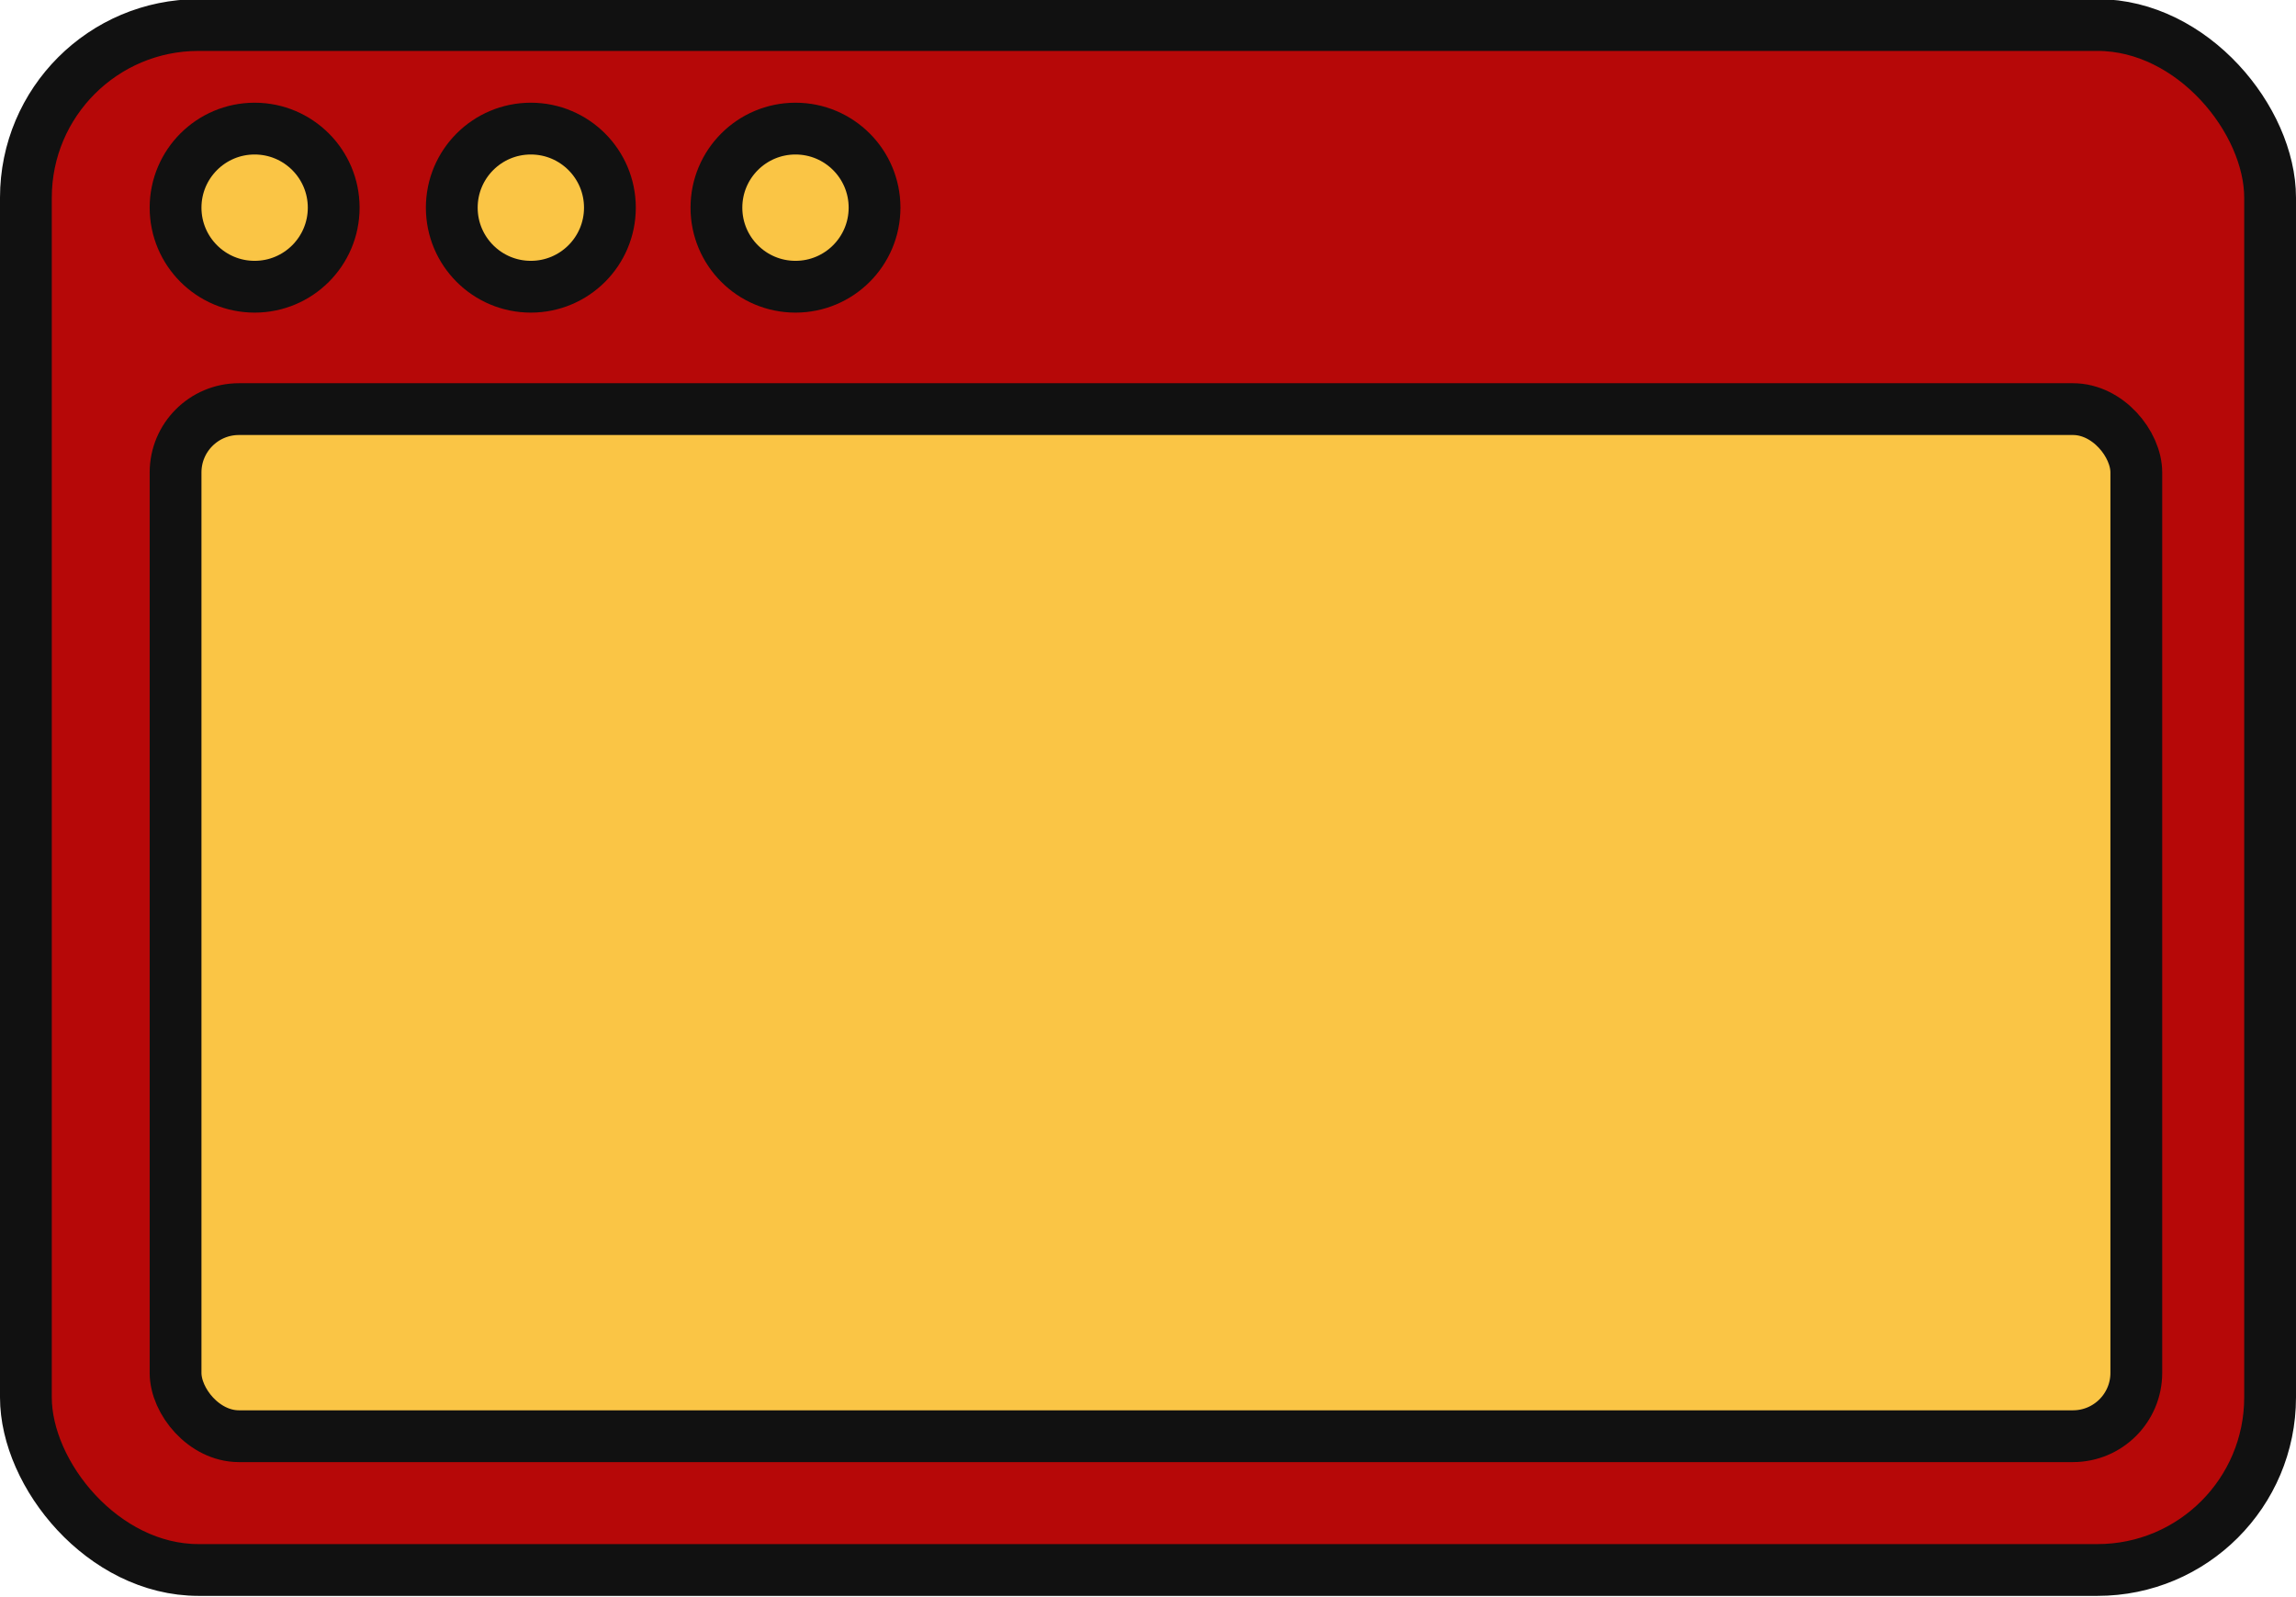 <?xml version="1.0" encoding="UTF-8" standalone="no"?><svg xmlns="http://www.w3.org/2000/svg" xmlns:xlink="http://www.w3.org/1999/xlink" data-name="Layer 1" fill="#000000" height="92.5" preserveAspectRatio="xMidYMid meet" version="1" viewBox="8.5 28.8 133.0 92.5" width="133" zoomAndPan="magnify"><g stroke="#111111" stroke-linecap="round" stroke-linejoin="round" stroke-width="3"><g id="change1_1"><rect fill="#b60808" height="89.5" rx="10" ry="10" width="130" x="10" y="30.25"/></g><g id="change2_1"><circle cx="23.25" cy="40.83" fill="#fac545" r="4.58"/></g><g id="change2_2"><circle cx="39.25" cy="40.83" fill="#fac545" r="4.58"/></g><g id="change2_3"><circle cx="54.58" cy="40.83" fill="#fac545" r="4.58"/></g><g id="change2_4"><rect fill="#fac545" height="59.5" rx="3.67" ry="3.67" width="113.58" x="18.67" y="52.5"/></g></g></svg>